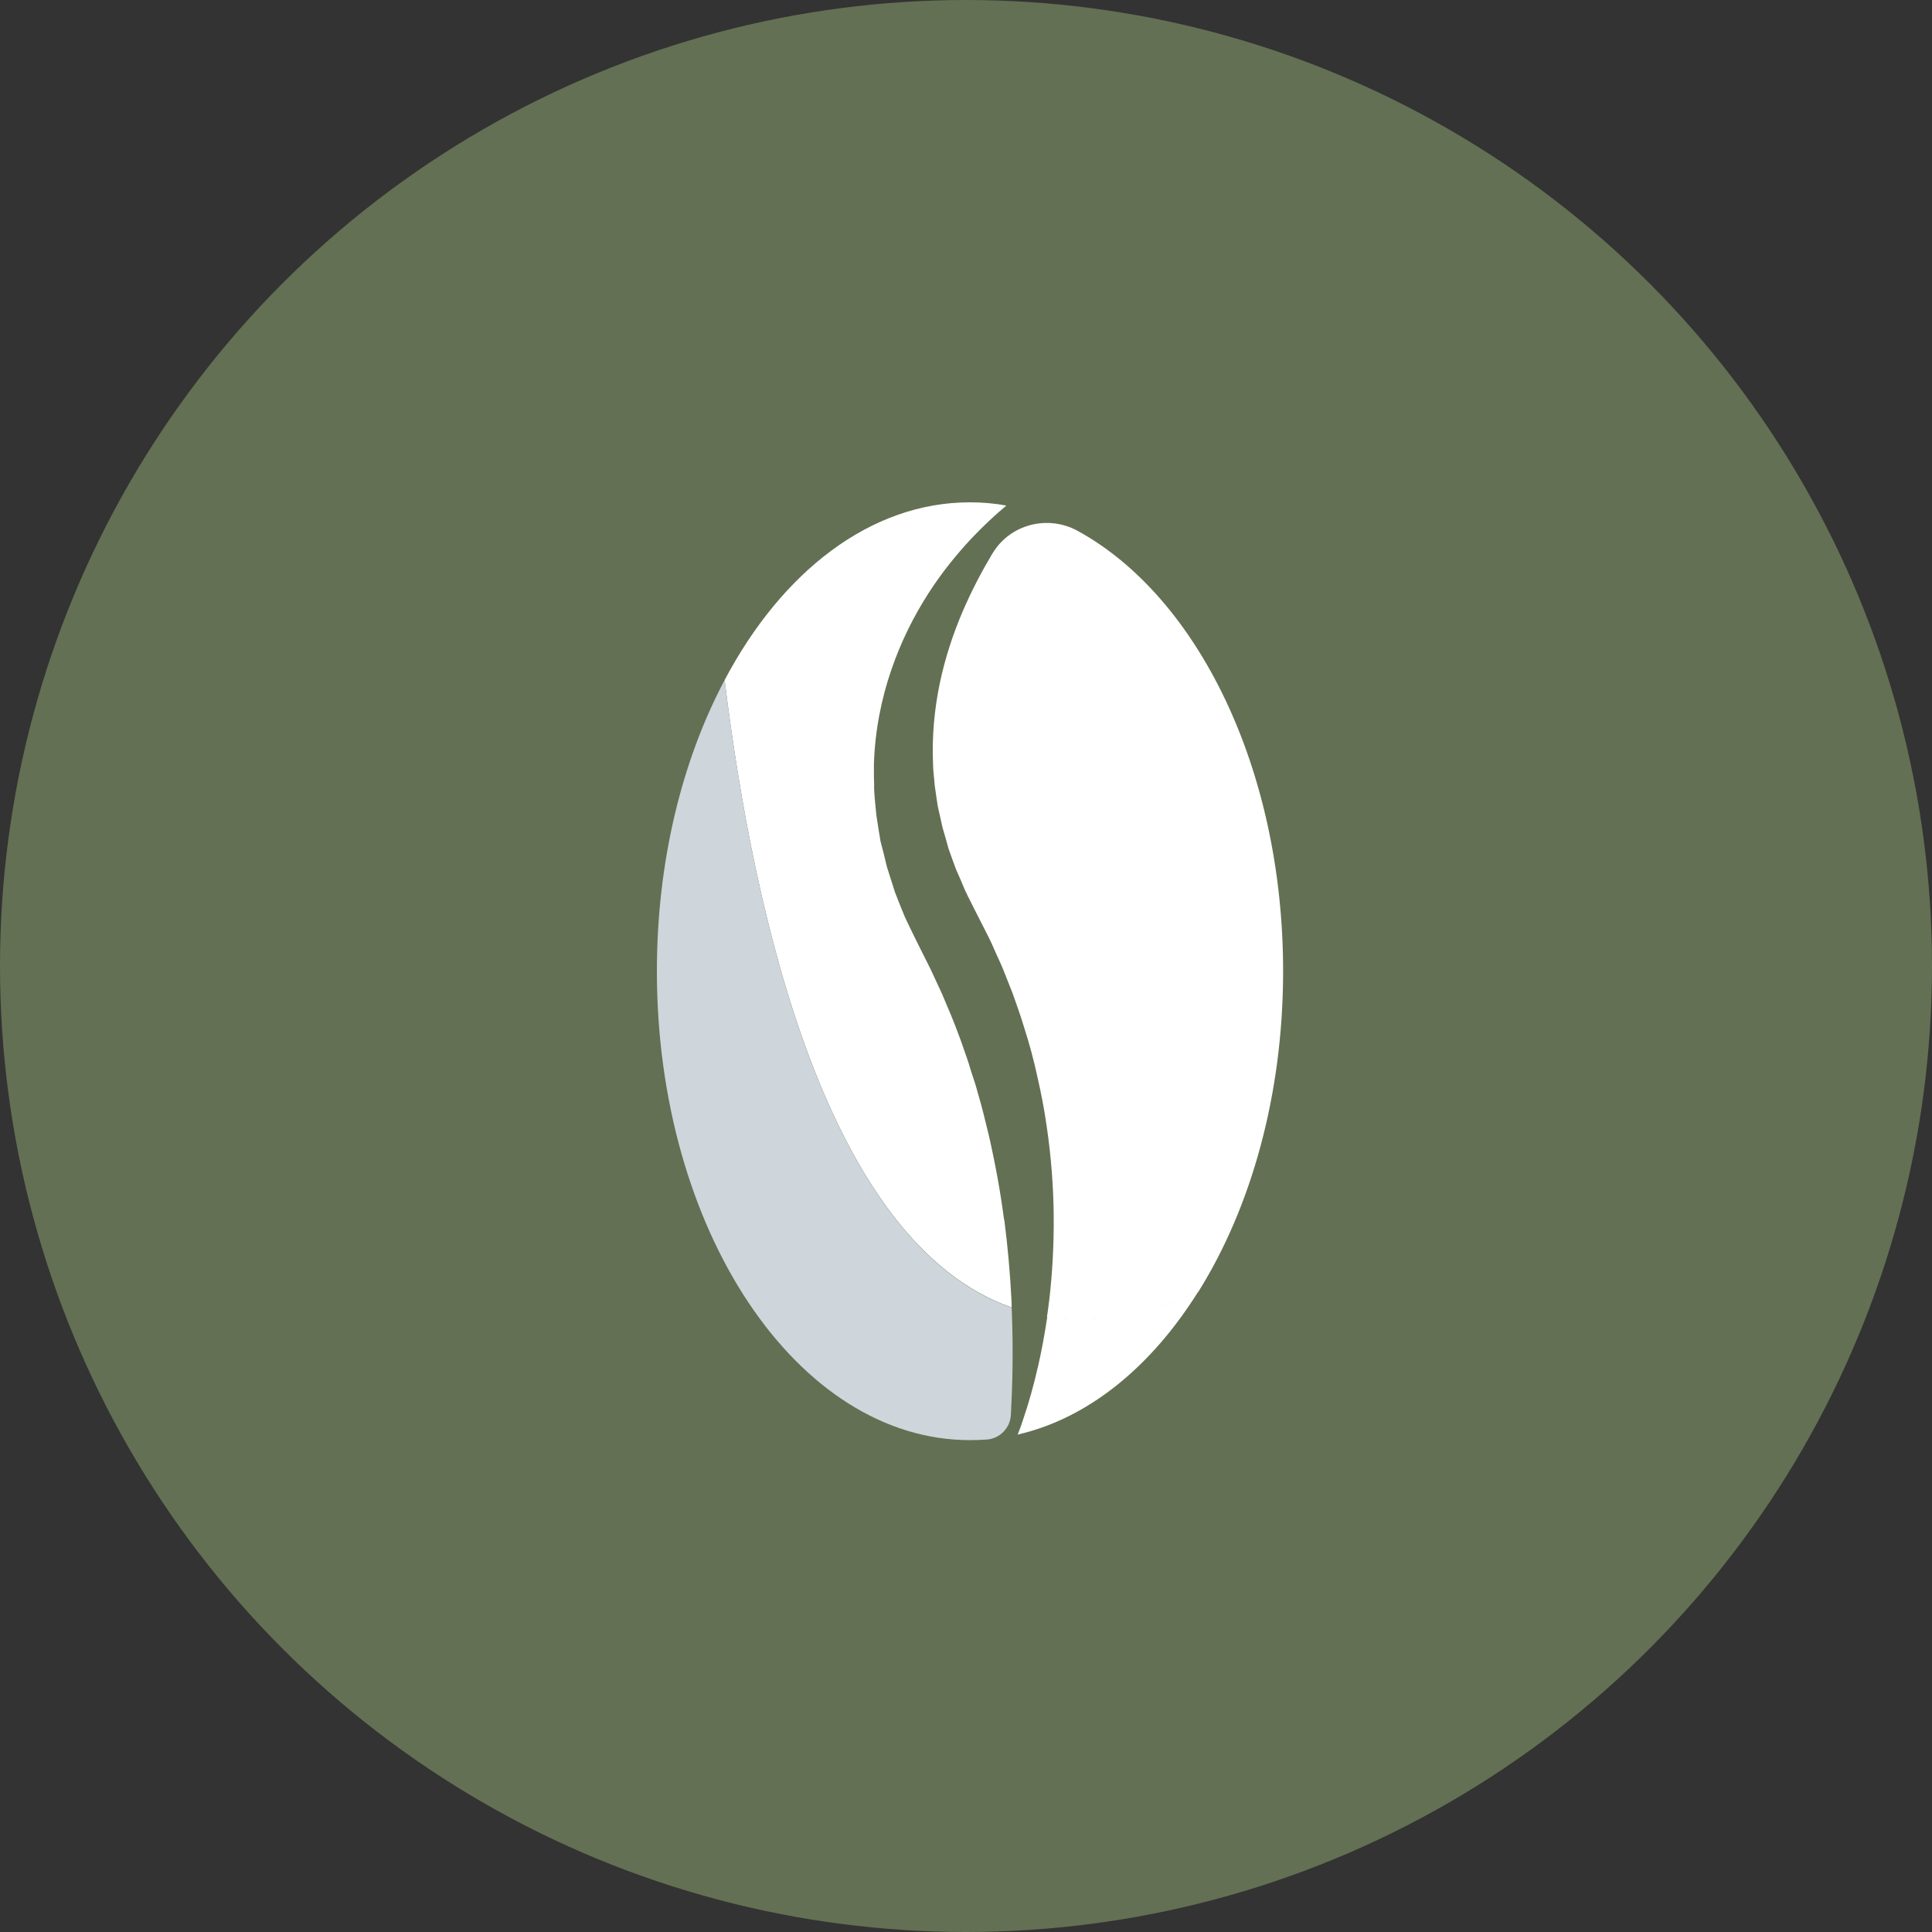 <svg width="100" height="100" viewBox="0 0 100 100" fill="none" xmlns="http://www.w3.org/2000/svg">
<rect x="0" y="0" width="100" height="100" fill="#333333" stroke="none"/>
<g clip-path="url(#clip0_2442_9449)">
<circle cx="50" cy="50" r="50" fill="#637053"/>
<g clip-path="url(#clip1_2442_9449)">
<path d="M51.971 63.136C51.79 61.729 51.523 60.268 51.182 58.766C51.001 58.019 50.82 57.263 50.596 56.516C50.5 56.133 50.361 55.76 50.244 55.387C50.138 55.003 49.999 54.63 49.871 54.257C49.743 53.873 49.594 53.5 49.456 53.127L49.232 52.562L48.997 52.008L48.763 51.453C48.688 51.272 48.592 51.091 48.517 50.92C48.347 50.558 48.198 50.217 47.995 49.823L47.707 49.247L47.43 48.693C47.228 48.277 47.025 47.872 46.833 47.456C46.663 47.03 46.482 46.604 46.322 46.177C46.183 45.74 46.045 45.303 45.906 44.866C45.8 44.419 45.693 43.982 45.576 43.545C45.501 43.097 45.426 42.649 45.362 42.202C45.32 41.754 45.267 41.306 45.245 40.869C45.245 40.645 45.245 40.422 45.234 40.208C45.234 39.984 45.234 39.771 45.234 39.547C45.288 37.799 45.629 36.137 46.141 34.655C46.652 33.163 47.324 31.852 48.048 30.722C48.773 29.592 49.551 28.654 50.287 27.865C50.937 27.183 51.545 26.618 52.088 26.171C51.481 26.053 50.841 26 50.202 26C45.053 26 40.47 29.592 37.507 35.199C39.042 47.691 42.868 64.34 52.365 67.676C52.365 67.495 52.355 67.314 52.344 67.133C52.28 65.886 52.163 64.543 51.982 63.136H51.971Z" fill="white"/>
<path d="M37.507 35.199C35.311 39.334 34 44.568 34 50.27C34 63.669 41.259 74.541 50.202 74.541C50.5 74.541 50.798 74.53 51.097 74.509C51.758 74.456 52.28 73.912 52.323 73.251C52.323 73.251 52.323 73.251 52.323 73.24C52.397 71.865 52.461 69.947 52.365 67.687C42.868 64.351 39.042 47.702 37.507 35.209V35.199Z" fill="#CED5DB"/>
<path d="M54.21 68.135C54.071 69.073 53.911 69.936 53.73 70.714C53.495 71.748 53.24 72.633 52.995 73.358C52.888 73.699 52.781 73.997 52.675 74.253C56.352 73.411 59.614 70.714 62.033 66.834C59.102 68.135 56.501 68.508 54.199 68.145L54.21 68.135Z" fill="white"/>
<path d="M62.044 66.834C64.751 62.496 66.414 56.676 66.414 50.27C66.414 39.803 61.99 30.882 55.787 27.482C54.241 26.629 52.28 27.13 51.374 28.643C51.374 28.643 51.364 28.665 51.353 28.675C50.831 29.549 50.298 30.551 49.818 31.671C49.338 32.79 48.923 34.037 48.645 35.358C48.368 36.691 48.23 38.098 48.294 39.547C48.294 39.91 48.358 40.272 48.379 40.635C48.422 40.997 48.486 41.359 48.539 41.733C48.624 42.095 48.699 42.457 48.784 42.83C48.891 43.193 48.997 43.555 49.093 43.918C49.221 44.28 49.349 44.642 49.487 45.005C49.647 45.357 49.797 45.719 49.946 46.071C50.106 46.422 50.298 46.774 50.468 47.126L51.054 48.277C51.246 48.639 51.438 49.077 51.619 49.492C51.715 49.695 51.811 49.908 51.896 50.11L52.142 50.729L52.387 51.347C52.461 51.549 52.536 51.763 52.611 51.976C52.76 52.392 52.898 52.807 53.026 53.233C53.293 54.065 53.517 54.907 53.698 55.749C53.89 56.58 54.05 57.412 54.167 58.233C54.412 59.874 54.529 61.473 54.54 62.986C54.55 64.5 54.465 65.928 54.316 67.229C54.273 67.548 54.241 67.868 54.188 68.167C56.49 68.529 59.091 68.167 62.022 66.856L62.044 66.834Z" fill="white"/>
</g>
</g>
<defs>
<clipPath id="clip0_2442_9449">
<rect width="100" height="100" fill="white"/>
</clipPath>
<clipPath id="clip1_2442_9449">
<rect width="32.414" height="48.53" fill="white" transform="translate(34 26)"/>
</clipPath>
</defs>
</svg>
